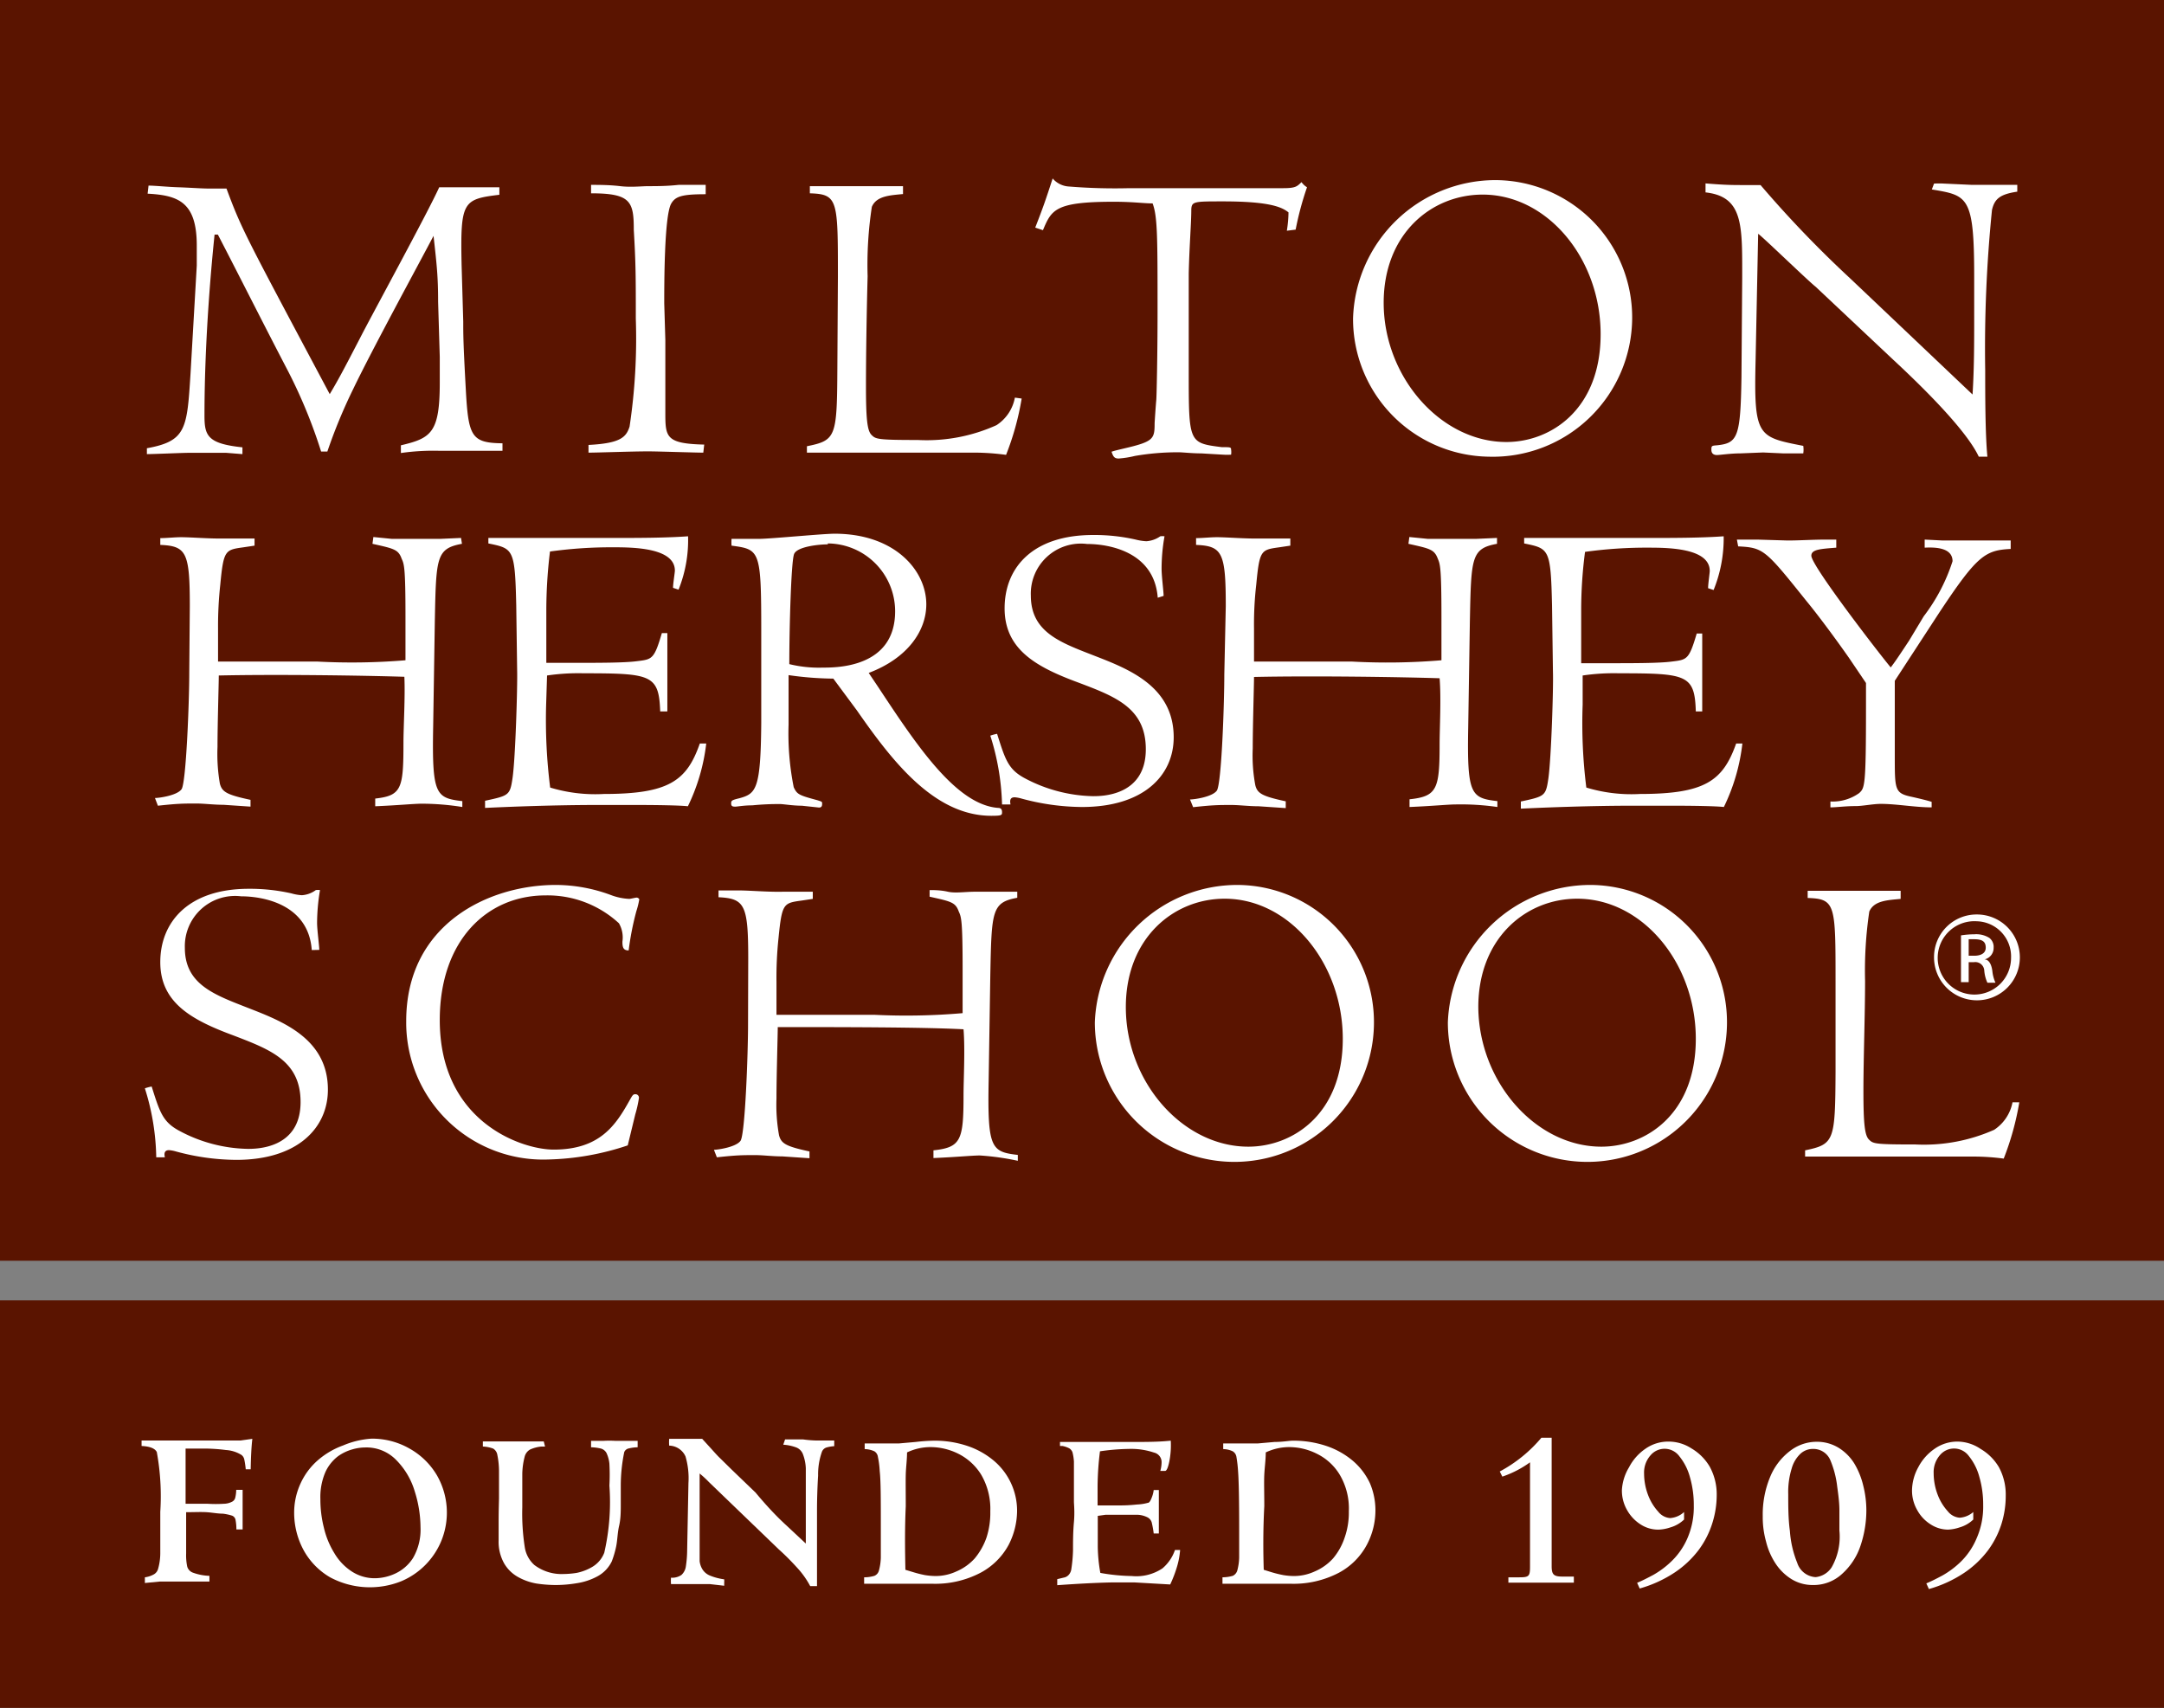 <svg xmlns="http://www.w3.org/2000/svg" viewBox="0 0 118 93.12"><rect x="0" y="0" width="118" height="93.12" fill="#808080" stroke="none"/><defs><style>.cls-1{fill:#5a1400;}.cls-2{fill:#fff;}</style></defs><g id="Layer_2" data-name="Layer 2"><g id="Layer_1-2" data-name="Layer 1"><rect class="cls-1" width="118" height="68.74"/><rect class="cls-1" y="70.9" width="118" height="22.22"/><path class="cls-2" d="M7.9,86.31V86a1.37,1.37,0,0,0,.47-.15.49.49,0,0,0,.25-.31,3.14,3.14,0,0,0,.12-.84c0-.39,0-.78,0-1.14s0-.74,0-1.13a13.38,13.38,0,0,0-.19-3.26c-.1-.2-.38-.31-.83-.33v-.3c.16,0,.71,0,1.65,0h.46l.53,0h2.07l.69,0,.64-.09c-.05.43-.08,1-.09,1.66H13.4a4.67,4.67,0,0,0-.08-.54.42.42,0,0,0-.15-.24,1.81,1.81,0,0,0-.85-.27,9.42,9.42,0,0,0-1.2-.08c-.31,0-.64,0-1,0,0,.11,0,.29,0,.53s0,.51,0,.8l0,1.68,1.2,0a7.1,7.1,0,0,0,.89,0,1,1,0,0,0,.46-.12.33.33,0,0,0,.16-.22,1.83,1.83,0,0,0,.05-.42h.35q0,.48,0,.93c0,.18,0,.59,0,1.23h-.34a2.7,2.7,0,0,0-.05-.54.31.31,0,0,0-.18-.21,2.75,2.75,0,0,0-.51-.11c-.28,0-.57-.06-.88-.08s-.67,0-1.12,0l0,1.67v.57a3,3,0,0,0,.06.73.5.5,0,0,0,.32.33,2.89,2.89,0,0,0,.89.17v.31c-.57,0-1.15,0-1.73,0H8.73Z"/><path class="cls-2" d="M20.26,78.44a4.1,4.1,0,0,1,2.07.54,4,4,0,0,1,1.49,1.45A4.08,4.08,0,0,1,24.07,84a4.07,4.07,0,0,1-2.18,2.21A4.6,4.6,0,0,1,18,86a3.85,3.85,0,0,1-1.46-1.51,4.28,4.28,0,0,1-.5-2,3.79,3.79,0,0,1,.35-1.61,3.72,3.72,0,0,1,.95-1.27,4.37,4.37,0,0,1,1.37-.8A4.72,4.72,0,0,1,20.26,78.44Zm-.34.48a2.55,2.55,0,0,0-.69.1,2.51,2.51,0,0,0-.8.38,2.28,2.28,0,0,0-.69.87,3.43,3.43,0,0,0-.27,1.46,6.29,6.29,0,0,0,.19,1.56,4.63,4.63,0,0,0,.57,1.39,3,3,0,0,0,.95,1,2.29,2.29,0,0,0,1.29.37,2.69,2.69,0,0,0,1.05-.24,2.3,2.3,0,0,0,1-.86,3.07,3.07,0,0,0,.41-1.68,6.58,6.58,0,0,0-.31-1.94,4.06,4.06,0,0,0-1-1.71A2.26,2.26,0,0,0,19.92,78.92Z"/><path class="cls-2" d="M27.21,81.68l0-1.41a4.51,4.51,0,0,0-.09-.94.49.49,0,0,0-.23-.35,1.81,1.81,0,0,0-.56-.11v-.28h3.32l.07.28-.2,0a1.94,1.94,0,0,0-.61.16.62.62,0,0,0-.3.39,4,4,0,0,0-.13.92c0,.41,0,1,0,1.85a11.94,11.94,0,0,0,.14,2.2,1.63,1.63,0,0,0,.52.94,2.46,2.46,0,0,0,1.6.49,4.83,4.83,0,0,0,.7-.06,2.74,2.74,0,0,0,.86-.33,1.54,1.54,0,0,0,.65-.77A12.36,12.36,0,0,0,33.23,81a11.13,11.13,0,0,0,0-1.19,1.79,1.79,0,0,0-.16-.59.5.5,0,0,0-.3-.24,2.63,2.63,0,0,0-.54-.07l0-.35.66,0a5.77,5.77,0,0,1,.67,0h1.21v.35a2.15,2.15,0,0,0-.47.06.34.34,0,0,0-.26.2A9,9,0,0,0,33.85,81q0,.36,0,1c0,.4,0,.8-.09,1.19s-.09.77-.16,1.12a5.32,5.32,0,0,1-.24.82,1.83,1.83,0,0,1-.77.81,3.43,3.43,0,0,1-1.13.38,6.94,6.94,0,0,1-1.2.1,7.26,7.26,0,0,1-1-.08,3.16,3.16,0,0,1-1-.35,2,2,0,0,1-.77-.75,2.4,2.4,0,0,1-.3-1.26c0,.06,0-.28,0-1S27.21,81.8,27.21,81.68Z"/><path class="cls-2" d="M42.87,83.16l1.07,1v-.56c0-.26,0-.54,0-.82s0-.49,0-.63v-.48c0-.72,0-1.26,0-1.61a2.44,2.44,0,0,0-.16-.78.64.64,0,0,0-.36-.36,2.46,2.46,0,0,0-.71-.15l.1-.29.32,0c.06,0,.27,0,.65,0a6.34,6.34,0,0,0,.69.06h.47l.55,0v.31a2,2,0,0,0-.42.07.4.4,0,0,0-.25.23,3.72,3.72,0,0,0-.21,1.3q-.06,1-.06,1.92c0,.83,0,1.72,0,2.64,0,0,0,.13,0,.3s0,.41,0,.69l0,.48h-.37a4.78,4.78,0,0,0-.71-1c-.29-.32-.63-.67-1-1l-3.81-3.67a5.59,5.59,0,0,0-.51-.47c0,.5,0,.85,0,1.07l0,2.89c0,.39,0,.66,0,.82a1.1,1.1,0,0,0,.15.44.86.86,0,0,0,.4.34,3.13,3.13,0,0,0,.79.21,1.5,1.5,0,0,1,0,.18l0,.17-.78-.09h-.39l-.91,0-.82,0a2,2,0,0,1,0-.35.88.88,0,0,0,.57-.15.78.78,0,0,0,.24-.47,6.13,6.13,0,0,0,.07-.88l.07-3.66a4.21,4.21,0,0,0-.16-1.45,1,1,0,0,0-.89-.59,2.28,2.28,0,0,1,0-.37h.3l.29,0,.63,0h.58l.52.57c.18.2.33.37.47.5l.61.6,1.31,1.26Q42.09,82.45,42.87,83.16Z"/><path class="cls-2" d="M47.12,86.3V86a2,2,0,0,0,.56-.08.43.43,0,0,0,.25-.3,3,3,0,0,0,.1-.69c0-.32,0-.86,0-1.63,0-1.54,0-2.57-.06-3.09a4.85,4.85,0,0,0-.1-.78.42.42,0,0,0-.19-.3,1.33,1.33,0,0,0-.53-.12v-.31h1.88l.9-.08a10.09,10.09,0,0,1,1-.07,5.62,5.62,0,0,1,1.83.29,4.42,4.42,0,0,1,1.43.8,3.57,3.57,0,0,1,1.27,2.77A4.11,4.11,0,0,1,55,84.23a3.73,3.73,0,0,1-1.53,1.52,5.32,5.32,0,0,1-2.66.6h-.34l-.55,0-.61,0H47.12Zm2.25-.71.43.13a6,6,0,0,0,.64.16,3.87,3.87,0,0,0,.56.05,2.71,2.71,0,0,0,1.15-.25,2.86,2.86,0,0,0,1-.71,3.66,3.66,0,0,0,.64-1.13A4.35,4.35,0,0,0,54,82.4a3.69,3.69,0,0,0-.5-2,3.09,3.09,0,0,0-1.25-1.14,3.42,3.42,0,0,0-1.48-.36,3,3,0,0,0-1.31.29c0,.4-.06.81-.07,1.21s0,1,0,1.72C49.33,83.43,49.35,84.58,49.37,85.59Z"/><path class="cls-2" d="M57.65,86.43l0-.33.42-.1a.48.48,0,0,0,.22-.15.59.59,0,0,0,.13-.31,8.06,8.06,0,0,0,.09-1c0-.45,0-1,.05-1.55s0-1,0-1.11,0-.13,0-.33,0-.41,0-.66l0-.76c0-.26,0-.4,0-.44a2.71,2.71,0,0,0-.08-.51.44.44,0,0,0-.17-.21,1.41,1.41,0,0,0-.37-.13l-.14,0v-.22h3.93c.76,0,1.46,0,2.11-.07a4.57,4.57,0,0,1-.08,1.14c-.07.34-.15.51-.23.51l-.1,0-.16,0a1.79,1.79,0,0,0,.07-.48.53.53,0,0,0-.41-.52A3.92,3.92,0,0,0,61.54,79a11.81,11.81,0,0,0-1.56.13A16.25,16.25,0,0,0,59.85,81v.61c0,.18,0,.34,0,.47l.64,0H61a8.5,8.5,0,0,0,1-.05,2.6,2.6,0,0,0,.59-.09c.09,0,.16-.14.23-.33a1.62,1.62,0,0,0,.09-.37h.28v2.37h-.28A5.5,5.5,0,0,0,62.8,83a.46.46,0,0,0-.25-.28,1.32,1.32,0,0,0-.53-.13c-.22,0-.63,0-1.2,0h-.53l-.43.06V83c0,.1,0,.26,0,.47s0,.39,0,.57,0,.26,0,.28A8.61,8.61,0,0,0,60,85.76a10.47,10.47,0,0,0,1.71.17,2.56,2.56,0,0,0,1.68-.42,2.29,2.29,0,0,0,.68-1h.28a4.32,4.32,0,0,1-.16.88,6.91,6.91,0,0,1-.38,1l-1.92-.11-1.33,0C59.72,86.3,58.76,86.35,57.65,86.43Z"/><path class="cls-2" d="M66.66,86.3V86a2.1,2.1,0,0,0,.56-.08.46.46,0,0,0,.25-.3,3,3,0,0,0,.1-.69c0-.32,0-.86,0-1.63q0-2.31-.06-3.09a7.09,7.09,0,0,0-.09-.78.43.43,0,0,0-.2-.3,1.23,1.23,0,0,0-.52-.12v-.31H68.6l.9-.08c.46,0,.8-.07,1-.07a5.66,5.66,0,0,1,1.83.29,4.42,4.42,0,0,1,1.43.8,3.61,3.61,0,0,1,.94,1.23A3.76,3.76,0,0,1,75,82.36a4,4,0,0,1-.47,1.87,3.7,3.7,0,0,1-1.52,1.52,5.32,5.32,0,0,1-2.66.6h-.34l-.55,0-.62,0H66.66Zm2.25-.71.42.13a6.13,6.13,0,0,0,.65.16,3.74,3.74,0,0,0,.55.05,2.72,2.72,0,0,0,1.16-.25,2.86,2.86,0,0,0,1-.71,3.45,3.45,0,0,0,.63-1.13,4.11,4.11,0,0,0,.23-1.44,3.61,3.61,0,0,0-.5-2,3,3,0,0,0-1.25-1.14,3.39,3.39,0,0,0-1.48-.36,3,3,0,0,0-1.3.29c0,.4-.06.81-.08,1.21s0,1,0,1.72C68.87,83.43,68.88,84.58,68.91,85.59Z"/><path class="cls-2" d="M82.25,86h.6c.52,0,.58-.06.58-.57V79.73a5.67,5.67,0,0,1-1.51.78l-.14-.28a7.69,7.69,0,0,0,2.27-1.84h.56v7c0,.46.11.57.59.57h.62v.33H82.25Z"/><path class="cls-2" d="M91.83,82.44l0,.41a1.79,1.79,0,0,1-.75.43,2.26,2.26,0,0,1-.63.12,1.76,1.76,0,0,1-1-.29,2.19,2.19,0,0,1-.73-.78,2.13,2.13,0,0,1-.28-1.09A2.68,2.68,0,0,1,88.83,80a2.77,2.77,0,0,1,.88-1,2.16,2.16,0,0,1,1.28-.4,2.29,2.29,0,0,1,1.24.37,2.81,2.81,0,0,1,1,1,3.14,3.14,0,0,1,.38,1.54,5.1,5.1,0,0,1-.24,1.54,4.9,4.9,0,0,1-.73,1.44,5.39,5.39,0,0,1-1.31,1.24,6.8,6.8,0,0,1-1.92.88l-.14-.31c.29-.12.58-.27.88-.43a4.86,4.86,0,0,0,1-.75A3.89,3.89,0,0,0,92,83.9a4.28,4.28,0,0,0,.36-1.82,5.41,5.41,0,0,0-.21-1.54,3.07,3.07,0,0,0-.57-1.13A1,1,0,0,0,90,79.35a1.41,1.41,0,0,0-.35,1,3.29,3.29,0,0,0,.22,1.17,2.81,2.81,0,0,0,.55.9.91.91,0,0,0,.65.35A1.24,1.24,0,0,0,91.83,82.44Z"/><path class="cls-2" d="M99.05,78.61a2.27,2.27,0,0,1,1.21.33,2.65,2.65,0,0,1,.85.85A4.25,4.25,0,0,1,101.6,81a5.55,5.55,0,0,1,.17,1.35,6.06,6.06,0,0,1-.32,1.93,3.58,3.58,0,0,1-1,1.53,2.28,2.28,0,0,1-1.61.61,2.19,2.19,0,0,1-1.15-.32,2.82,2.82,0,0,1-.87-.85,3.83,3.83,0,0,1-.52-1.2,4.93,4.93,0,0,1-.18-1.38,5.33,5.33,0,0,1,.39-2.11,3.39,3.39,0,0,1,1.06-1.42A2.38,2.38,0,0,1,99.05,78.61Zm-.17.39a1,1,0,0,0-.69.25,1.75,1.75,0,0,0-.49.81,4.33,4.33,0,0,0-.19,1.41c0,.68,0,1.34.09,2A5.62,5.62,0,0,0,98,85.21a1.12,1.12,0,0,0,1,.78,1.18,1.18,0,0,0,.88-.54,3.38,3.38,0,0,0,.42-2c0-.3,0-.67,0-1.1s-.06-.86-.12-1.3a5.2,5.2,0,0,0-.38-1.45A1,1,0,0,0,98.88,79Z"/><path class="cls-2" d="M107.6,82.44l0,.41a1.79,1.79,0,0,1-.75.43,2.26,2.26,0,0,1-.63.12,1.76,1.76,0,0,1-.95-.29,2.11,2.11,0,0,1-.73-.78,2.13,2.13,0,0,1-.28-1.09A2.68,2.68,0,0,1,104.6,80a2.77,2.77,0,0,1,.88-1,2.16,2.16,0,0,1,1.28-.4A2.29,2.29,0,0,1,108,79a2.81,2.81,0,0,1,1,1,3.13,3.13,0,0,1,.37,1.54,5.09,5.09,0,0,1-.23,1.54,4.9,4.9,0,0,1-.73,1.44,5.39,5.39,0,0,1-1.31,1.24,6.8,6.8,0,0,1-1.92.88l-.14-.31c.29-.12.58-.27.88-.43a4.86,4.86,0,0,0,1-.75,3.89,3.89,0,0,0,.86-1.27,4.28,4.28,0,0,0,.36-1.82,5.41,5.41,0,0,0-.21-1.54,3.07,3.07,0,0,0-.57-1.13,1,1,0,0,0-1.57-.06,1.41,1.41,0,0,0-.35,1,3.29,3.29,0,0,0,.22,1.17,2.81,2.81,0,0,0,.55.9.91.91,0,0,0,.65.35A1.24,1.24,0,0,0,107.6,82.44Z"/><path class="cls-2" d="M25.26,17.53c0,.73,0,1.15.14,3.71s.3,2.91,2,2.93v.41H24a12.43,12.43,0,0,0-2.14.12l0-.42c1.66-.39,2.12-.69,2.12-3.43,0-.39,0-.86,0-1.39l-.09-3c0-1.36-.07-2-.25-3.6h0c-.69,1.32-3.34,6.18-4.38,8.35a28.81,28.81,0,0,0-1.41,3.41h-.34a27.91,27.91,0,0,0-1.8-4.38c-1.29-2.47-2.56-5-3.83-7.45H11.7c-.14,1.36-.55,5.56-.55,9.87,0,1.09.16,1.53,2.07,1.73l0,.37-.88-.07c-.32,0-.62,0-.71,0l-1.36,0c-.32,0-1.89.07-2.26.07l0-.32c2.15-.39,2.19-1.06,2.38-4.08l.34-5.88c0-.49,0-.72,0-1.09,0-2.37-1-2.74-2.68-2.83l.05-.44c.35,0,1,.07,1.61.09s1.3.07,1.64.07h1c.84,2.26,1,2.51,5.63,11.21.44-.74.67-1.16,1.66-3.07.6-1.18,3.71-6.87,4.31-8.21h3.28l0,.41c-2,.24-2.13.37-2.06,3.81Z"/><path class="cls-2" d="M36.28,18.54c0,1,0,3,0,3.92,0,1.36,0,1.73,2.12,1.78l-.05.44c-.41,0-2.49-.07-3-.07-.86,0-2.79.07-3.26.07l0-.42c1.73-.09,2.05-.41,2.24-1a32.27,32.27,0,0,0,.34-5.88c0-2.24,0-3-.11-4.84,0-1.55-.16-2-2.33-2v-.46c.44,0,1,0,1.59.07s1.15,0,1.55,0,1,0,1.63-.07l1.48,0v.51c-1.29,0-1.66.11-1.89.53-.37.71-.37,4.38-.37,5.42Z"/><path class="cls-2" d="M45.69,15.08c0-4.2,0-4.49-1.53-4.54v-.39c2.13,0,2.36,0,2.59,0,1,0,1.89,0,2.49,0l0,.43c-.71.07-1.45.1-1.7.7a20.91,20.91,0,0,0-.23,3.78c-.05,1.84-.09,4.22-.09,6s.07,2.42.3,2.65.3.28,2.53.28a9.24,9.24,0,0,0,4.29-.81,2.28,2.28,0,0,0,1-1.5l.37.05a14.89,14.89,0,0,1-.85,3.07,13.32,13.32,0,0,0-1.55-.12l-1.33,0H44l0-.35c1.59-.32,1.64-.5,1.66-4.24Z"/><path class="cls-2" d="M56.45,12.41c.44-1.13.56-1.48.95-2.68a1.26,1.26,0,0,0,.9.44,30.9,30.9,0,0,0,3.27.09h5.7l2.7,0c.69,0,.76-.1,1-.33a1,1,0,0,0,.3.28,16.82,16.82,0,0,0-.62,2.31l-.48.06a6.77,6.77,0,0,0,.09-1c-.35-.28-1-.6-3.57-.6-1.57,0-1.71,0-1.73.44,0,.76-.1,1.87-.14,3.48,0,.88,0,4.61,0,5.37,0,3.88,0,3.88,1.8,4.11.46,0,.51,0,.51.13a.92.92,0,0,1,0,.28,3.32,3.32,0,0,1-.43,0l-1.2-.07c-.51,0-1-.06-1.23-.06a13.74,13.74,0,0,0-2.39.2A5.34,5.34,0,0,1,61,25c-.25,0-.3-.12-.39-.37.21-.07.32-.09.69-.18,1.59-.37,1.66-.51,1.66-1.36,0-.07.07-1.09.09-1.27s.07-2.49.07-4.78c0-4.12,0-5.23-.27-5.95-.49,0-1.06-.09-2.12-.09-3.21,0-3.39.44-3.86,1.55Z"/><path class="cls-2" d="M81.56,9.82A7.49,7.49,0,0,1,89,17.32a7.6,7.6,0,0,1-7.82,7.58,7.51,7.51,0,0,1-7.4-7.54A7.78,7.78,0,0,1,81.56,9.82Zm.58,14.28c2.4,0,5.14-1.75,5.14-5.88s-2.91-7.61-6.43-7.61c-2.8,0-5.4,2.14-5.4,5.9C75.45,20.55,78.56,24.1,82.14,24.1Z"/><path class="cls-2" d="M99,15.63c-.39-.3-3-2.83-3.13-2.88l-.14,6.9c-.1,4.17.11,4.17,2.6,4.66a1.43,1.43,0,0,1,0,.41l-1.09,0-1.1-.05-1.25.05c-.53,0-1.11.09-1.27.09s-.3-.07-.3-.28,0-.23.3-.25c1.13-.12,1.29-.42,1.34-3.72L95,15.15c0-2.86.07-4.43-2-4.66V10c1.06.09,1.53.09,2,.09l1,0a60.89,60.89,0,0,0,4.92,5.12l6.64,6.3c.09-1.41.09-2.84.09-4.27V15.08c0-4.4-.35-4.42-2.31-4.75l.12-.32a4.87,4.87,0,0,1,.55,0l1.53.07,1.08,0H110l0,.37c-.94.14-1.24.39-1.38,1a75.16,75.16,0,0,0-.37,8.74c0,1.29,0,3.48.12,4.71l-.47,0c-.76-1.63-3.69-4.38-4.68-5.3Z"/><path class="cls-2" d="M10.35,33.05c0-2.93-.18-3.28-1.61-3.34l0-.37c.35,0,.79-.05,1.13-.05.58,0,1.59.09,2.38.07l1.63,0,0,.39-.6.09c-1,.14-1.09.14-1.27,2.05a20.84,20.84,0,0,0-.12,2.38c0,.58,0,1.15,0,1.8H17.3A35.43,35.43,0,0,0,22.11,36l0-2.36c0-2.7-.07-2.88-.21-3.18-.18-.51-.44-.55-1.59-.81l.05-.37,1,.1c.44,0,.95,0,1.48,0l1.18,0,1.12-.05.05.32c-1.41.26-1.41.74-1.48,4.22l-.09,5.75c-.07,3.71.14,3.89,1.59,4.06l0,.32A14.15,14.15,0,0,0,23,43.82c-.42,0-1.32.09-2.54.14l0-.42C21.9,43.38,22,43,22,40.5c0-.85.1-2.49.05-3.6-2.21-.07-6.92-.14-10.12-.07,0,.44-.07,2.66-.07,3.9a9.5,9.5,0,0,0,.13,2c.12.44.35.6,1.67.88l0,.37-1.47-.1c-.53,0-1.07-.07-1.48-.07-.69,0-1,0-2.1.12l-.16-.42c.21,0,1.2-.13,1.45-.48s.42-4.75.42-6.34Z"/><path class="cls-2" d="M36.38,38.79H36c-.07-2-.48-2.08-4.17-2.08a11.69,11.69,0,0,0-2,.12l-.05,1.59A29.38,29.38,0,0,0,30,42.94a8.47,8.47,0,0,0,2.93.35c3.55,0,4.52-.72,5.23-2.75h.35a10.59,10.59,0,0,1-1,3.42c-.43-.05-1.68-.07-2.81-.07s-2.17,0-2.19,0c-2.14,0-4.61.09-6.06.16l0-.39c1.31-.28,1.36-.3,1.5-1.25.16-1.13.27-5,.25-5.81L28.15,33c-.07-3.09-.16-3.09-1.52-3.37l0-.3h7.22c.79,0,2.45,0,3.67-.09A7.24,7.24,0,0,1,37,32.15l-.3-.1c0-.23.1-.83.1-.94,0-1.25-2.29-1.27-3.35-1.27a24.29,24.29,0,0,0-3.46.23,26.63,26.63,0,0,0-.2,3.14c0,1,0,2.53,0,2.93.28,0,.92,0,1.66,0,1.18,0,2.61,0,3.28-.09.83-.1.94-.1,1.36-1.53h.3v4.25Z"/><path class="cls-2" d="M45.44,37A18.07,18.07,0,0,1,43,36.81l0,2.7a14.91,14.91,0,0,0,.28,3.41c.18.39.28.44,1.29.71.21.07.26.07.26.17s0,.23-.17.23l-.94-.1c-.49,0-1-.09-1.18-.09a14.25,14.25,0,0,0-1.52.07c-.46,0-.81.07-.92.07s-.23,0-.23-.16,0-.19.46-.3c.9-.25,1.15-.49,1.18-4.08v-5c0-4.46-.07-4.48-1.62-4.69a2.56,2.56,0,0,1,0-.37c.6,0,1.1,0,1.52,0,.58,0,3.46-.28,4.1-.28,3.28,0,5,2,5,3.85,0,1.43-1,2.93-3.14,3.74l.51.76c2.12,3.21,4.26,6.43,6.55,6.6.14,0,.21.07.21.23s0,.2-.58.2c-3.09,0-5.37-2.92-7.33-5.74Zm-.3-7.32c-.48,0-1.68.12-1.84.53s-.26,4-.26,6a6.75,6.75,0,0,0,1.83.19c.76,0,3.94,0,3.94-3.07A3.7,3.7,0,0,0,45.14,29.63Z"/><path class="cls-2" d="M63.13,32.59c-.19-2.52-2.68-2.93-3.85-2.93a2.73,2.73,0,0,0-3.07,2.81c0,2,1.61,2.56,3.46,3.28S64,37.41,64,40.2C64,42.27,62.37,44,59,44a12.8,12.8,0,0,1-3.3-.46,1.88,1.88,0,0,0-.37-.07c-.3,0-.25.25-.23.39l-.46,0A13.43,13.43,0,0,0,54,40.11a2.54,2.54,0,0,1,.37-.1c.44,1.39.6,1.92,1.47,2.4a8.25,8.25,0,0,0,3.76,1c.46,0,2.88,0,2.88-2.56,0-2.23-1.63-2.86-3.64-3.62-2.31-.85-4.06-1.8-4.06-4.06s1.57-4,4.82-4a10.14,10.14,0,0,1,2.33.25,2.93,2.93,0,0,0,.58.09,1.51,1.51,0,0,0,.76-.27.93.93,0,0,1,.23,0,9.9,9.9,0,0,0-.16,1.78c0,.39.11,1.24.11,1.47Z"/><path class="cls-2" d="M66.84,33.05c0-2.93-.19-3.28-1.62-3.34l0-.37c.34,0,.78-.05,1.13-.05.57,0,1.59.09,2.37.07l1.64,0,0,.39-.6.09c-1,.14-1.08.14-1.26,2.05a18.78,18.78,0,0,0-.12,2.38c0,.58,0,1.15,0,1.8h5.33A35.67,35.67,0,0,0,78.6,36l0-2.36c0-2.7-.07-2.88-.2-3.18-.19-.51-.44-.55-1.6-.81l.05-.37,1,.1c.44,0,.94,0,1.47,0l1.18,0,1.13-.05,0,.32c-1.41.26-1.41.74-1.48,4.22l-.09,5.75c-.07,3.71.14,3.89,1.59,4.06l0,.32a14,14,0,0,0-2.26-.14c-.41,0-1.31.09-2.53.14l0-.42c1.5-.16,1.64-.55,1.64-3,0-.85.09-2.49,0-3.6-2.21-.07-6.91-.14-10.12-.07,0,.44-.07,2.66-.07,3.9a8.74,8.74,0,0,0,.14,2c.11.44.35.6,1.66.88l0,.37-1.48-.1c-.53,0-1.06-.07-1.48-.07-.69,0-1,0-2.09.12l-.17-.42c.21,0,1.2-.13,1.46-.48s.41-4.75.41-6.34Z"/><path class="cls-2" d="M92.87,38.79h-.4c-.06-2-.48-2.08-4.17-2.08a11.69,11.69,0,0,0-2,.12l0,1.59a28.06,28.06,0,0,0,.2,4.52,8.47,8.47,0,0,0,2.93.35c3.55,0,4.52-.72,5.24-2.75h.34A10.62,10.62,0,0,1,94,44c-.44-.05-1.69-.07-2.82-.07s-2.16,0-2.19,0c-2.14,0-4.61.09-6.06.16l0-.39c1.31-.28,1.36-.3,1.5-1.25.16-1.13.28-5,.25-5.81L84.63,33c-.07-3.09-.16-3.09-1.52-3.37l0-.3h7.21c.79,0,2.45,0,3.67-.09a7.49,7.49,0,0,1-.55,2.93l-.3-.1c0-.23.09-.83.09-.94,0-1.25-2.28-1.27-3.34-1.27a24.17,24.17,0,0,0-3.46.23,24.34,24.34,0,0,0-.21,3.14c0,1,0,2.53,0,2.93.28,0,.92,0,1.66,0,1.18,0,2.61,0,3.28-.09.83-.1.94-.1,1.36-1.53h.3v4.25Z"/><path class="cls-2" d="M104.9,33.6a9.93,9.93,0,0,0,1.57-3c0-.79-1.06-.76-1.52-.74l0-.44,1,.05,1.47,0,2.22,0,0,.46c-1.39.07-1.83.35-3.9,3.48l-2.42,3.71,0,4.11c0,1.77,0,2,.81,2.19.41.09,1,.23,1.2.3l0,.3c-.9,0-1.92-.19-2.77-.19-.42,0-1,.12-1.36.12-.58,0-1.06.07-1.39.07v-.32a2.48,2.48,0,0,0,1.57-.46c.3-.28.37-.35.37-4.62,0-.6,0-1.13,0-1.38l-.92-1.36c-.81-1.16-1.78-2.45-2.31-3.09-2.26-2.82-2.35-2.93-3.74-3l-.07-.37h1.11l1.66.05c.65,0,1.36-.05,2.12-.05h.53l0,.44c-.85.07-1.36.09-1.36.44,0,.55,3.78,5.44,4.33,6.09.21-.28.3-.4,1-1.46Z"/><path class="cls-2" d="M17,51.8c-.18-2.51-2.67-2.93-3.85-2.93a2.74,2.74,0,0,0-3.07,2.81c0,2,1.62,2.56,3.46,3.28s4.34,1.66,4.34,4.45c0,2.08-1.64,3.83-5,3.83a12.75,12.75,0,0,1-3.29-.46,1.88,1.88,0,0,0-.37-.07c-.3,0-.26.25-.23.39l-.47,0a13.09,13.09,0,0,0-.62-3.76,2.54,2.54,0,0,1,.37-.1c.44,1.39.6,1.92,1.48,2.4a8.17,8.17,0,0,0,3.76,1c.46,0,2.88,0,2.88-2.55,0-2.24-1.64-2.86-3.65-3.63-2.3-.85-4-1.79-4-4s1.56-4,4.82-4a10.23,10.23,0,0,1,2.33.25,2.63,2.63,0,0,0,.57.1,1.43,1.43,0,0,0,.76-.28.93.93,0,0,1,.23,0,10.9,10.9,0,0,0-.16,1.78c0,.39.12,1.25.12,1.48Z"/><path class="cls-2" d="M34.23,62.45a14.64,14.64,0,0,1-4.36.77,7.47,7.47,0,0,1-7.72-7.55c0-5.25,4.45-7.42,8.16-7.42a8.67,8.67,0,0,1,3,.55,3.22,3.22,0,0,0,1,.21c.07,0,.34-.07.41-.07a.18.18,0,0,1,.14.09,4.39,4.39,0,0,1-.16.65,15.59,15.59,0,0,0-.42,2.14c-.3,0-.34-.18-.34-.48a1.55,1.55,0,0,0-.19-1,5.74,5.74,0,0,0-4-1.52c-3.21,0-5.77,2.47-5.77,6.8,0,5.56,4.48,7.06,6.21,7.06,2.53,0,3.39-1.34,4.15-2.7.14-.25.18-.32.3-.32a.19.19,0,0,1,.2.21,6.4,6.4,0,0,1-.2.89Z"/><path class="cls-2" d="M40.8,52.26c0-2.93-.19-3.27-1.62-3.34l0-.37c.34,0,.78,0,1.13,0,.57,0,1.59.09,2.37.07l1.64,0,0,.39-.6.09c-1,.14-1.08.14-1.27,2.06a20.57,20.57,0,0,0-.11,2.37c0,.58,0,1.15,0,1.8h5.33a35.67,35.67,0,0,0,4.82-.09l0-2.36c0-2.69-.07-2.88-.21-3.18-.18-.51-.43-.55-1.59-.81l0-.36c.25,0,.6,0,1,.09s.94,0,1.47,0l1.18,0,1.13,0,0,.33c-1.4.25-1.4.73-1.47,4.22l-.09,5.74c-.07,3.71.14,3.89,1.59,4.06l0,.32A14,14,0,0,0,53.43,63c-.41,0-1.31.09-2.53.14l0-.42c1.5-.16,1.64-.55,1.64-3,0-.85.09-2.49,0-3.6C50.32,56,45.62,56,42.41,56c0,.44-.07,2.66-.07,3.9a9.35,9.35,0,0,0,.14,2c.12.44.35.6,1.66.88l0,.37-1.48-.1c-.53,0-1.06-.07-1.47-.07-.7,0-1,0-2.1.12l-.16-.41c.2,0,1.2-.14,1.45-.49s.41-4.75.41-6.34Z"/><path class="cls-2" d="M67.5,48.25a7.48,7.48,0,0,1,7.42,7.49,7.61,7.61,0,0,1-15.22,0A7.78,7.78,0,0,1,67.5,48.25Zm.57,14.27c2.4,0,5.15-1.75,5.15-5.88S70.31,49,66.78,49c-2.79,0-5.39,2.15-5.39,5.91C61.39,59,64.5,62.52,68.07,62.52Z"/><path class="cls-2" d="M86.75,48.25a7.48,7.48,0,0,1,7.42,7.49,7.61,7.61,0,0,1-15.22,0A7.78,7.78,0,0,1,86.75,48.25Zm.57,14.27c2.4,0,5.15-1.75,5.15-5.88S89.56,49,86,49c-2.79,0-5.39,2.15-5.39,5.91C80.64,59,83.75,62.52,87.32,62.52Z"/><path class="cls-2" d="M100.09,53.51c0-4.2,0-4.5-1.52-4.55v-.39c2.12,0,2.35,0,2.58,0,1,0,1.9,0,2.49,0l0,.44c-.71.07-1.45.09-1.71.69a22,22,0,0,0-.23,3.78c0,1.85-.09,4.22-.09,6s.07,2.42.3,2.65.3.27,2.54.27a9.43,9.43,0,0,0,4.29-.8,2.32,2.32,0,0,0,1-1.5l.37,0a15.21,15.21,0,0,1-.85,3.07,12.85,12.85,0,0,0-1.55-.11l-1.34,0H98.43l0-.34c1.59-.33,1.64-.51,1.66-4.25Z"/><path class="cls-2" d="M107.78,49.86a2.34,2.34,0,1,1-2.32,2.33,2.32,2.32,0,0,1,2.31-2.33Zm0,.37a2,2,0,1,0,1.88,2,1.92,1.92,0,0,0-1.88-2Zm-.43,3.32h-.42V51a4.91,4.91,0,0,1,.74-.06,1.34,1.34,0,0,1,.81.2.62.62,0,0,1,.23.53.64.64,0,0,1-.5.64v0c.23,0,.38.25.43.63a2,2,0,0,0,.17.64h-.44a1.94,1.94,0,0,1-.17-.66.49.49,0,0,0-.56-.46h-.29Zm0-1.44h.3c.34,0,.63-.12.63-.44s-.17-.46-.63-.46l-.3,0Z"/></g></g></svg>